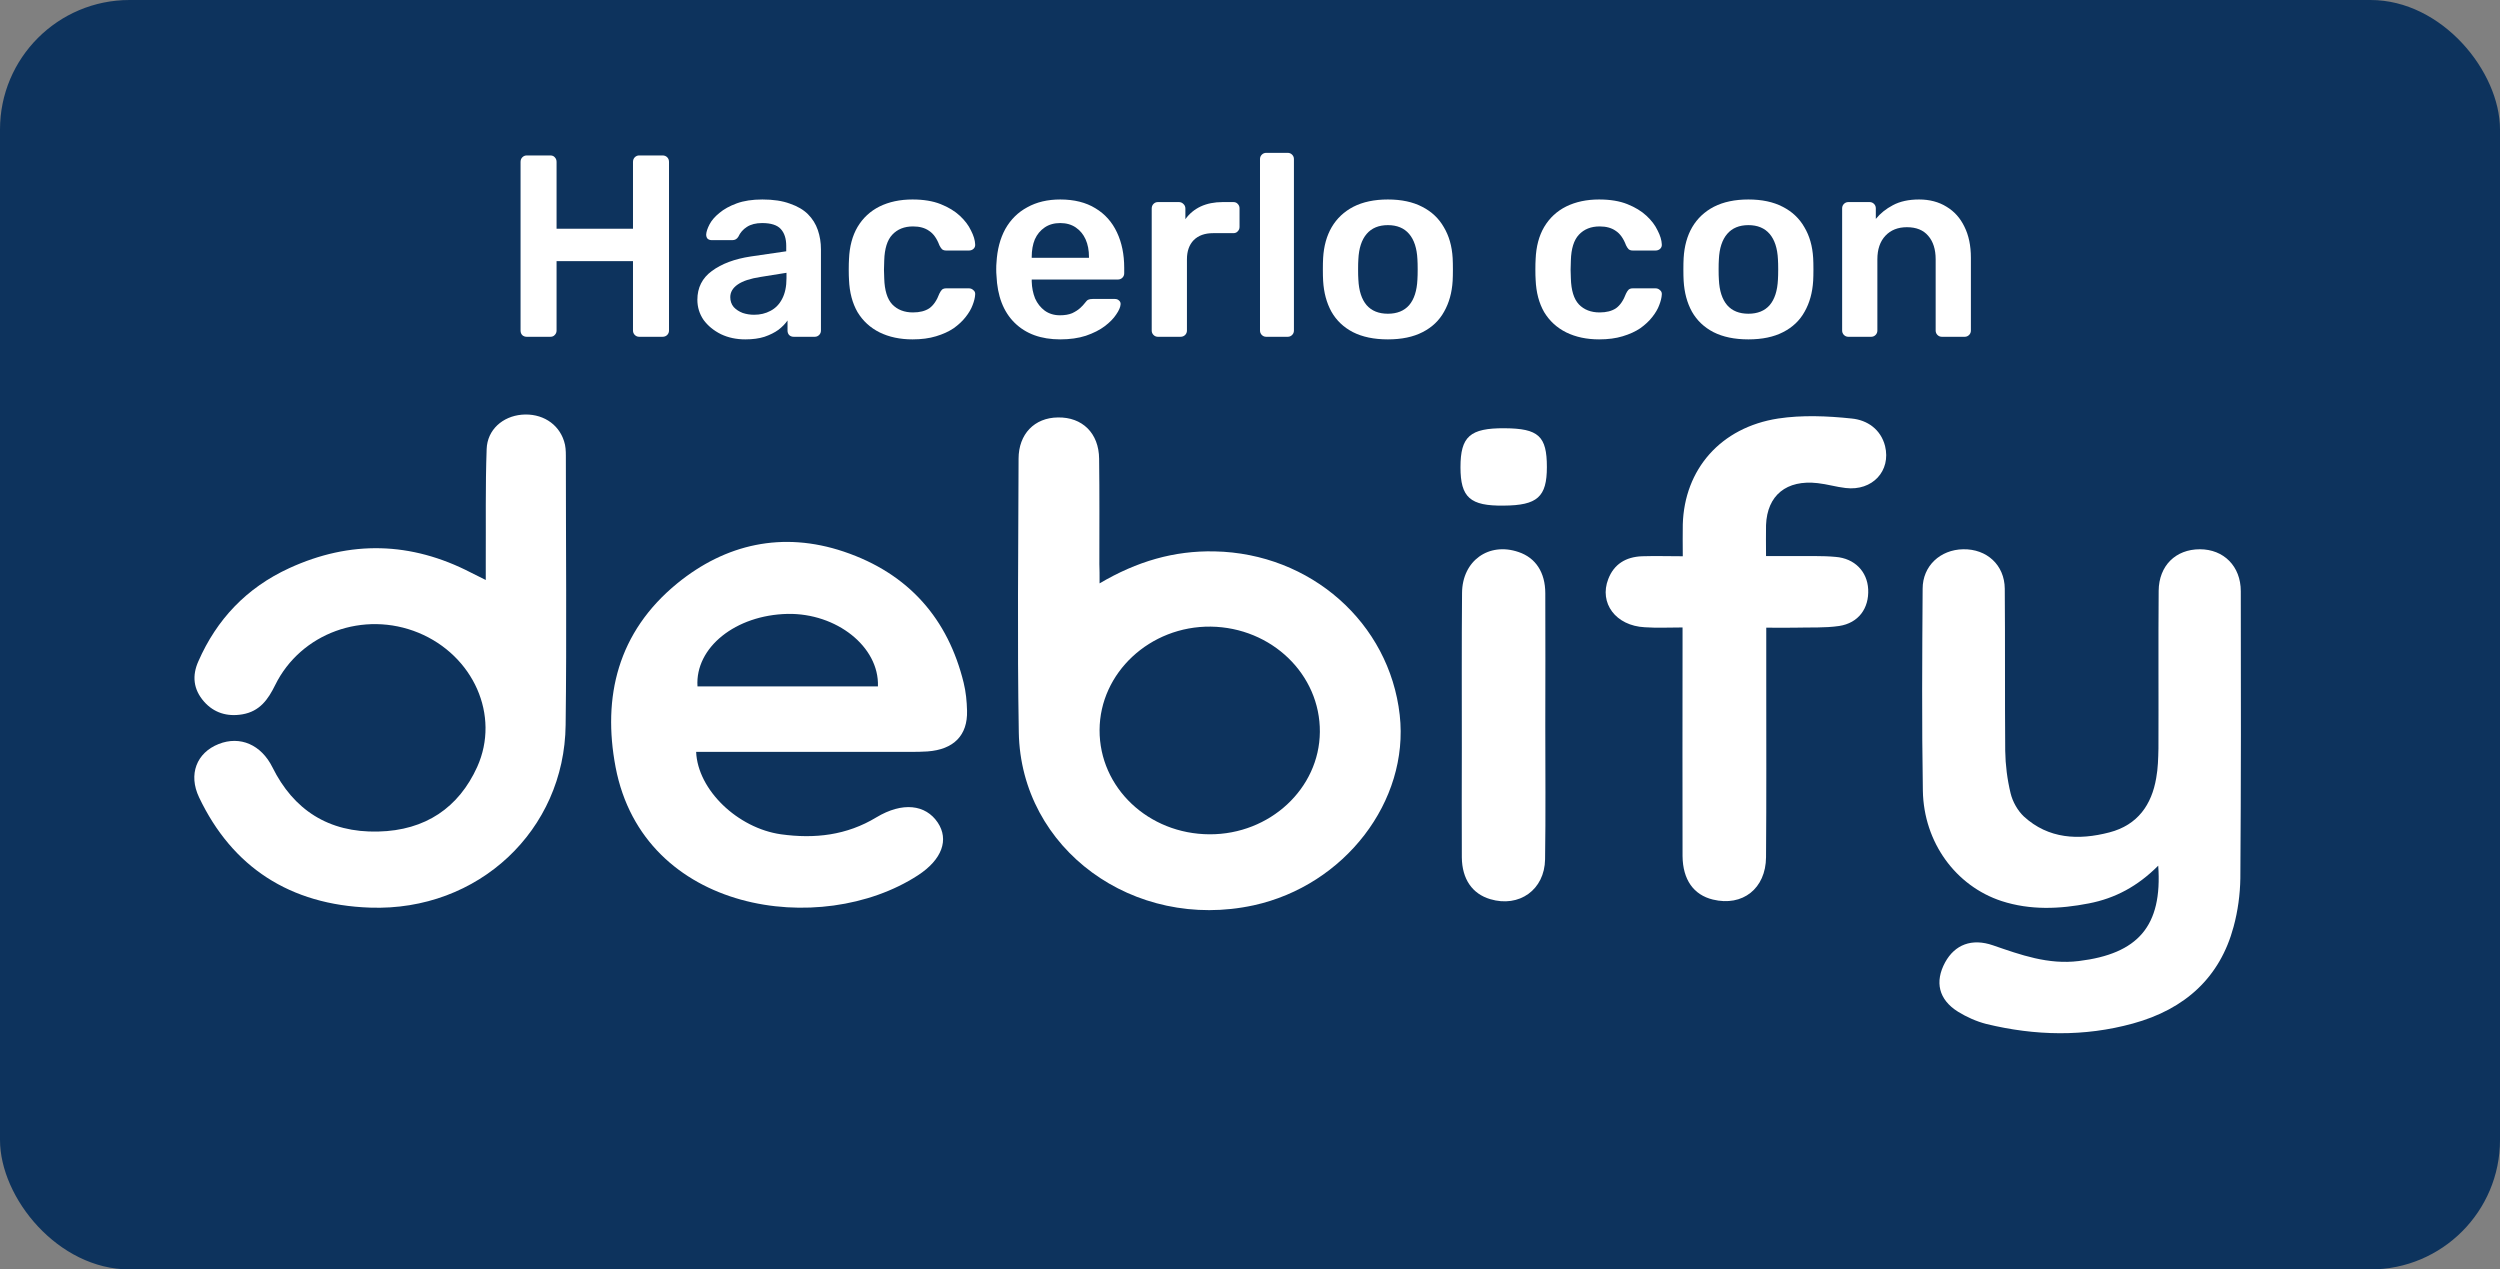 <svg xmlns="http://www.w3.org/2000/svg" width="193" height="98" viewBox="0 0 193 98" fill="none"><rect x="0" y="0" width="193" height="98" fill="#808080" stroke="none"/><rect width="193" height="98" rx="10" fill="#0D335D"></rect><path d="M142.693 26C142.56 26 142.446 25.953 142.353 25.86C142.26 25.767 142.213 25.653 142.213 25.52V16.08C142.213 15.947 142.26 15.833 142.353 15.74C142.446 15.647 142.56 15.6 142.693 15.6H144.333C144.466 15.6 144.58 15.647 144.673 15.74C144.766 15.833 144.813 15.947 144.813 16.08V16.9C145.16 16.473 145.6 16.12 146.133 15.84C146.68 15.547 147.353 15.4 148.153 15.4C148.966 15.4 149.673 15.587 150.273 15.96C150.873 16.32 151.333 16.833 151.653 17.5C151.986 18.167 152.153 18.967 152.153 19.9V25.52C152.153 25.653 152.106 25.767 152.013 25.86C151.92 25.953 151.806 26 151.673 26H149.913C149.78 26 149.666 25.953 149.573 25.86C149.48 25.767 149.433 25.653 149.433 25.52V20.02C149.433 19.247 149.24 18.64 148.853 18.2C148.48 17.76 147.933 17.54 147.213 17.54C146.52 17.54 145.966 17.76 145.553 18.2C145.14 18.64 144.933 19.247 144.933 20.02V25.52C144.933 25.653 144.886 25.767 144.793 25.86C144.7 25.953 144.586 26 144.453 26H142.693Z" fill="white"></path><path d="M134.977 26.2C133.91 26.2 133.01 26.013 132.277 25.64C131.557 25.267 131.003 24.74 130.617 24.06C130.243 23.38 130.03 22.587 129.977 21.68C129.963 21.44 129.957 21.147 129.957 20.8C129.957 20.453 129.963 20.16 129.977 19.92C130.03 19 130.25 18.207 130.637 17.54C131.037 16.86 131.597 16.333 132.317 15.96C133.05 15.587 133.937 15.4 134.977 15.4C136.017 15.4 136.897 15.587 137.617 15.96C138.35 16.333 138.91 16.86 139.297 17.54C139.697 18.207 139.923 19 139.977 19.92C139.99 20.16 139.997 20.453 139.997 20.8C139.997 21.147 139.99 21.44 139.977 21.68C139.923 22.587 139.703 23.38 139.317 24.06C138.943 24.74 138.39 25.267 137.657 25.64C136.937 26.013 136.043 26.2 134.977 26.2ZM134.977 24.22C135.683 24.22 136.23 24 136.617 23.56C137.003 23.107 137.217 22.447 137.257 21.58C137.27 21.38 137.277 21.12 137.277 20.8C137.277 20.48 137.27 20.22 137.257 20.02C137.217 19.167 137.003 18.513 136.617 18.06C136.23 17.607 135.683 17.38 134.977 17.38C134.27 17.38 133.723 17.607 133.337 18.06C132.95 18.513 132.737 19.167 132.697 20.02C132.683 20.22 132.677 20.48 132.677 20.8C132.677 21.12 132.683 21.38 132.697 21.58C132.737 22.447 132.95 23.107 133.337 23.56C133.723 24 134.27 24.22 134.977 24.22Z" fill="white"></path><path d="M123.451 26.2C122.491 26.2 121.644 26.02 120.911 25.66C120.191 25.3 119.624 24.78 119.211 24.1C118.811 23.407 118.591 22.573 118.551 21.6C118.537 21.4 118.531 21.14 118.531 20.82C118.531 20.487 118.537 20.213 118.551 20C118.591 19.027 118.811 18.2 119.211 17.52C119.624 16.827 120.191 16.3 120.911 15.94C121.644 15.58 122.491 15.4 123.451 15.4C124.304 15.4 125.031 15.52 125.631 15.76C126.231 16 126.724 16.3 127.111 16.66C127.497 17.02 127.784 17.4 127.971 17.8C128.171 18.187 128.277 18.54 128.291 18.86C128.304 19.007 128.257 19.127 128.151 19.22C128.057 19.3 127.944 19.34 127.811 19.34H126.051C125.917 19.34 125.811 19.307 125.731 19.24C125.664 19.173 125.597 19.073 125.531 18.94C125.331 18.407 125.064 18.033 124.731 17.82C124.411 17.593 123.997 17.48 123.491 17.48C122.824 17.48 122.291 17.693 121.891 18.12C121.504 18.533 121.297 19.193 121.271 20.1C121.244 20.607 121.244 21.073 121.271 21.5C121.297 22.42 121.504 23.087 121.891 23.5C122.291 23.913 122.824 24.12 123.491 24.12C124.011 24.12 124.431 24.013 124.751 23.8C125.071 23.573 125.331 23.193 125.531 22.66C125.597 22.527 125.664 22.427 125.731 22.36C125.811 22.293 125.917 22.26 126.051 22.26H127.811C127.944 22.26 128.057 22.307 128.151 22.4C128.257 22.48 128.304 22.593 128.291 22.74C128.277 22.98 128.211 23.253 128.091 23.56C127.984 23.853 127.804 24.16 127.551 24.48C127.311 24.787 127.004 25.073 126.631 25.34C126.257 25.593 125.804 25.8 125.271 25.96C124.751 26.12 124.144 26.2 123.451 26.2Z" fill="white"></path><path d="M107.145 26.2C106.078 26.2 105.178 26.013 104.445 25.64C103.725 25.267 103.171 24.74 102.785 24.06C102.411 23.38 102.198 22.587 102.145 21.68C102.131 21.44 102.125 21.147 102.125 20.8C102.125 20.453 102.131 20.16 102.145 19.92C102.198 19 102.418 18.207 102.805 17.54C103.205 16.86 103.765 16.333 104.485 15.96C105.218 15.587 106.105 15.4 107.145 15.4C108.185 15.4 109.065 15.587 109.785 15.96C110.518 16.333 111.078 16.86 111.465 17.54C111.865 18.207 112.091 19 112.145 19.92C112.158 20.16 112.165 20.453 112.165 20.8C112.165 21.147 112.158 21.44 112.145 21.68C112.091 22.587 111.871 23.38 111.485 24.06C111.111 24.74 110.558 25.267 109.825 25.64C109.105 26.013 108.211 26.2 107.145 26.2ZM107.145 24.22C107.851 24.22 108.398 24 108.785 23.56C109.171 23.107 109.385 22.447 109.425 21.58C109.438 21.38 109.445 21.12 109.445 20.8C109.445 20.48 109.438 20.22 109.425 20.02C109.385 19.167 109.171 18.513 108.785 18.06C108.398 17.607 107.851 17.38 107.145 17.38C106.438 17.38 105.891 17.607 105.505 18.06C105.118 18.513 104.905 19.167 104.865 20.02C104.851 20.22 104.845 20.48 104.845 20.8C104.845 21.12 104.851 21.38 104.865 21.58C104.905 22.447 105.118 23.107 105.505 23.56C105.891 24 106.438 24.22 107.145 24.22Z" fill="white"></path><path d="M97.751 26C97.618 26 97.505 25.953 97.412 25.86C97.318 25.767 97.272 25.653 97.272 25.52V12.28C97.272 12.146 97.318 12.033 97.412 11.94C97.505 11.847 97.618 11.8 97.751 11.8H99.412C99.545 11.8 99.658 11.847 99.751 11.94C99.845 12.033 99.891 12.146 99.891 12.28V25.52C99.891 25.653 99.845 25.767 99.751 25.86C99.658 25.953 99.545 26 99.412 26H97.751Z" fill="white"></path><path d="M89.392 26C89.259 26 89.145 25.953 89.052 25.86C88.959 25.767 88.912 25.653 88.912 25.52V16.1C88.912 15.953 88.959 15.833 89.052 15.74C89.145 15.647 89.259 15.6 89.392 15.6H91.012C91.145 15.6 91.259 15.647 91.352 15.74C91.459 15.833 91.512 15.953 91.512 16.1V16.92C91.819 16.493 92.212 16.167 92.692 15.94C93.185 15.713 93.752 15.6 94.392 15.6H95.212C95.359 15.6 95.472 15.647 95.552 15.74C95.645 15.833 95.692 15.947 95.692 16.08V17.52C95.692 17.653 95.645 17.767 95.552 17.86C95.472 17.953 95.359 18 95.212 18H93.652C93.012 18 92.512 18.18 92.152 18.54C91.805 18.9 91.632 19.393 91.632 20.02V25.52C91.632 25.653 91.585 25.767 91.492 25.86C91.399 25.953 91.279 26 91.132 26H89.392Z" fill="white"></path><path d="M81.849 26.2C80.369 26.2 79.195 25.773 78.329 24.92C77.462 24.067 76.995 22.853 76.929 21.28C76.915 21.147 76.909 20.98 76.909 20.78C76.909 20.567 76.915 20.4 76.929 20.28C76.982 19.28 77.209 18.413 77.609 17.68C78.022 16.947 78.589 16.387 79.309 16C80.029 15.6 80.875 15.4 81.849 15.4C82.929 15.4 83.835 15.627 84.569 16.08C85.302 16.52 85.855 17.14 86.229 17.94C86.602 18.727 86.789 19.64 86.789 20.68V21.1C86.789 21.233 86.742 21.347 86.649 21.44C86.555 21.533 86.435 21.58 86.289 21.58H79.649C79.649 21.58 79.649 21.6 79.649 21.64C79.649 21.68 79.649 21.713 79.649 21.74C79.662 22.207 79.749 22.64 79.909 23.04C80.082 23.427 80.329 23.74 80.649 23.98C80.982 24.22 81.375 24.34 81.829 24.34C82.202 24.34 82.515 24.287 82.769 24.18C83.022 24.06 83.229 23.927 83.389 23.78C83.549 23.633 83.662 23.513 83.729 23.42C83.849 23.26 83.942 23.167 84.009 23.14C84.089 23.1 84.202 23.08 84.349 23.08H86.069C86.202 23.08 86.309 23.12 86.389 23.2C86.482 23.28 86.522 23.38 86.509 23.5C86.495 23.713 86.382 23.973 86.169 24.28C85.969 24.587 85.675 24.887 85.289 25.18C84.902 25.473 84.415 25.72 83.829 25.92C83.255 26.107 82.595 26.2 81.849 26.2ZM79.649 19.9H84.069V19.84C84.069 19.32 83.982 18.867 83.809 18.48C83.635 18.093 83.382 17.787 83.049 17.56C82.715 17.333 82.315 17.22 81.849 17.22C81.382 17.22 80.982 17.333 80.649 17.56C80.315 17.787 80.062 18.093 79.889 18.48C79.729 18.867 79.649 19.32 79.649 19.84V19.9Z" fill="white"></path><path d="M70.443 26.2C69.483 26.2 68.636 26.02 67.903 25.66C67.183 25.3 66.616 24.78 66.203 24.1C65.803 23.407 65.583 22.573 65.543 21.6C65.53 21.4 65.523 21.14 65.523 20.82C65.523 20.487 65.53 20.213 65.543 20C65.583 19.027 65.803 18.2 66.203 17.52C66.616 16.827 67.183 16.3 67.903 15.94C68.636 15.58 69.483 15.4 70.443 15.4C71.296 15.4 72.023 15.52 72.623 15.76C73.223 16 73.716 16.3 74.103 16.66C74.49 17.02 74.776 17.4 74.963 17.8C75.163 18.187 75.27 18.54 75.283 18.86C75.296 19.007 75.25 19.127 75.143 19.22C75.05 19.3 74.936 19.34 74.803 19.34H73.043C72.91 19.34 72.803 19.307 72.723 19.24C72.656 19.173 72.59 19.073 72.523 18.94C72.323 18.407 72.056 18.033 71.723 17.82C71.403 17.593 70.99 17.48 70.483 17.48C69.816 17.48 69.283 17.693 68.883 18.12C68.496 18.533 68.29 19.193 68.263 20.1C68.236 20.607 68.236 21.073 68.263 21.5C68.29 22.42 68.496 23.087 68.883 23.5C69.283 23.913 69.816 24.12 70.483 24.12C71.003 24.12 71.423 24.013 71.743 23.8C72.063 23.573 72.323 23.193 72.523 22.66C72.59 22.527 72.656 22.427 72.723 22.36C72.803 22.293 72.91 22.26 73.043 22.26H74.803C74.936 22.26 75.05 22.307 75.143 22.4C75.25 22.48 75.296 22.593 75.283 22.74C75.27 22.98 75.203 23.253 75.083 23.56C74.976 23.853 74.796 24.16 74.543 24.48C74.303 24.787 73.996 25.073 73.623 25.34C73.25 25.593 72.796 25.8 72.263 25.96C71.743 26.12 71.136 26.2 70.443 26.2Z" fill="white"></path><path d="M57.537 26.2C56.844 26.2 56.217 26.067 55.657 25.8C55.097 25.52 54.651 25.153 54.317 24.7C53.997 24.233 53.837 23.713 53.837 23.14C53.837 22.207 54.211 21.467 54.957 20.92C55.717 20.36 56.717 19.987 57.957 19.8L60.697 19.4V18.98C60.697 18.42 60.557 17.987 60.277 17.68C59.997 17.373 59.517 17.22 58.837 17.22C58.357 17.22 57.964 17.32 57.657 17.52C57.364 17.707 57.144 17.96 56.997 18.28C56.891 18.453 56.737 18.54 56.537 18.54H54.957C54.811 18.54 54.697 18.5 54.617 18.42C54.551 18.34 54.517 18.233 54.517 18.1C54.531 17.887 54.617 17.627 54.777 17.32C54.937 17.013 55.191 16.72 55.537 16.44C55.884 16.147 56.331 15.9 56.877 15.7C57.424 15.5 58.084 15.4 58.857 15.4C59.697 15.4 60.404 15.507 60.977 15.72C61.564 15.92 62.031 16.193 62.377 16.54C62.724 16.887 62.977 17.293 63.137 17.76C63.297 18.227 63.377 18.72 63.377 19.24V25.52C63.377 25.653 63.331 25.767 63.237 25.86C63.144 25.953 63.031 26 62.897 26H61.277C61.131 26 61.011 25.953 60.917 25.86C60.837 25.767 60.797 25.653 60.797 25.52V24.74C60.624 24.993 60.391 25.233 60.097 25.46C59.804 25.673 59.444 25.853 59.017 26C58.604 26.133 58.111 26.2 57.537 26.2ZM58.217 24.3C58.684 24.3 59.104 24.2 59.477 24C59.864 23.8 60.164 23.493 60.377 23.08C60.604 22.653 60.717 22.12 60.717 21.48V21.06L58.717 21.38C57.931 21.5 57.344 21.693 56.957 21.96C56.571 22.227 56.377 22.553 56.377 22.94C56.377 23.233 56.464 23.487 56.637 23.7C56.824 23.9 57.057 24.053 57.337 24.16C57.617 24.253 57.911 24.3 58.217 24.3Z" fill="white"></path><path d="M40.667 26C40.534 26 40.42 25.96 40.327 25.88C40.234 25.787 40.187 25.667 40.187 25.52V12.5C40.187 12.353 40.234 12.233 40.327 12.14C40.42 12.047 40.534 12 40.667 12H42.487C42.634 12 42.747 12.047 42.827 12.14C42.92 12.233 42.967 12.353 42.967 12.5V17.66H48.867V12.5C48.867 12.353 48.914 12.233 49.007 12.14C49.1 12.047 49.214 12 49.347 12H51.147C51.294 12 51.414 12.047 51.507 12.14C51.6 12.233 51.647 12.353 51.647 12.5V25.52C51.647 25.653 51.6 25.767 51.507 25.86C51.414 25.953 51.294 26 51.147 26H49.347C49.214 26 49.1 25.953 49.007 25.86C48.914 25.767 48.867 25.653 48.867 25.52V20.16H42.967V25.52C42.967 25.653 42.92 25.767 42.827 25.86C42.747 25.953 42.634 26 42.487 26H40.667Z" fill="white"></path><path d="M166.615 66.829C165.034 68.416 163.297 69.349 161.264 69.742C159.006 70.183 156.748 70.281 154.525 69.562C150.981 68.4 148.515 65.03 148.445 61.054C148.358 55.851 148.393 50.649 148.428 45.446C148.428 43.696 149.783 42.436 151.554 42.403C153.378 42.37 154.751 43.614 154.768 45.446C154.803 49.618 154.768 53.79 154.803 57.962C154.82 59.058 154.959 60.171 155.22 61.25C155.376 61.889 155.758 62.576 156.244 63.034C158.138 64.768 160.465 64.882 162.845 64.261C165.051 63.688 166.111 62.101 166.458 60.072C166.597 59.32 166.615 58.551 166.632 57.782C166.649 53.724 166.615 49.667 166.649 45.61C166.667 43.663 167.969 42.403 169.828 42.403C171.669 42.403 172.989 43.712 172.989 45.642C173.007 53.021 173.007 60.416 172.955 67.795C172.937 69.038 172.764 70.331 172.434 71.541C171.391 75.435 168.716 77.906 164.652 79.018C160.9 80.049 157.113 79.967 153.344 79.051C152.579 78.854 151.815 78.511 151.155 78.102C149.661 77.169 149.348 75.795 150.165 74.29C150.912 72.932 152.215 72.408 153.865 72.981C156.001 73.717 158.12 74.486 160.483 74.192C165.051 73.635 166.945 71.508 166.615 66.829Z" fill="white"></path><path d="M84.887 45.037C87.77 43.336 90.637 42.501 93.763 42.567C101.18 42.714 107.26 48.08 108.059 55.197C108.806 61.856 103.803 68.351 96.786 69.889C87.527 71.901 78.807 65.553 78.651 56.539C78.529 49.504 78.616 42.452 78.634 35.417C78.634 33.503 79.867 32.243 81.674 32.227C83.549 32.194 84.835 33.437 84.852 35.417C84.887 38.133 84.87 40.849 84.87 43.565C84.887 43.957 84.887 44.366 84.887 45.037ZM84.887 56.359C84.87 60.809 88.656 64.392 93.381 64.408C98.036 64.424 101.858 60.874 101.893 56.506C101.927 52.072 98.175 48.44 93.468 48.375C88.778 48.325 84.904 51.941 84.887 56.359Z" fill="white"></path><path d="M37.501 44.775C37.501 44.154 37.501 43.712 37.501 43.27C37.518 40.407 37.466 37.527 37.57 34.664C37.622 33.175 38.803 32.145 40.28 32.014C41.809 31.883 43.111 32.685 43.545 34.059C43.667 34.419 43.684 34.812 43.684 35.188C43.684 42.108 43.754 49.045 43.667 55.966C43.58 64.097 36.927 70.363 28.572 70.069C22.371 69.856 17.924 66.927 15.371 61.561C14.52 59.778 15.18 58.109 16.882 57.438C18.532 56.784 20.165 57.487 21.034 59.238C22.649 62.494 25.341 64.293 29.198 64.195C32.845 64.113 35.416 62.346 36.84 59.205C38.63 55.23 36.545 50.6 32.307 48.849C28.086 47.115 23.222 48.865 21.242 52.89C20.703 53.986 20.061 54.919 18.706 55.148C17.542 55.344 16.517 55.033 15.753 54.166C14.919 53.217 14.815 52.154 15.319 51.041C16.726 47.835 19.018 45.38 22.336 43.859C27.044 41.699 31.734 41.814 36.354 44.203C36.667 44.366 36.98 44.513 37.501 44.775Z" fill="white"></path><path d="M53.742 58.044C53.864 60.989 56.955 63.934 60.291 64.408C62.896 64.768 65.363 64.49 67.656 63.099C69.671 61.889 71.46 62.101 72.398 63.508C73.266 64.817 72.745 66.355 70.852 67.582C63.383 72.425 49.677 70.511 47.523 59.222C46.498 53.806 47.68 48.8 52.283 45.037C56.017 41.994 60.412 40.996 65.137 42.583C70.192 44.285 73.197 47.819 74.395 52.71C74.569 53.414 74.638 54.15 74.656 54.87C74.708 56.768 73.631 57.864 71.599 58.011C71.147 58.044 70.713 58.044 70.261 58.044C65.224 58.044 60.186 58.044 55.149 58.044C54.697 58.044 54.228 58.044 53.742 58.044ZM67.777 52.988C67.881 49.913 64.564 47.328 60.812 47.393C56.799 47.475 53.655 49.978 53.846 52.988C58.467 52.988 63.087 52.988 67.777 52.988Z" fill="white"></path><path d="M136.355 48.456C136.355 49.929 136.355 51.221 136.355 52.514C136.355 57.062 136.373 61.611 136.338 66.175C136.321 68.596 134.531 70.004 132.238 69.447C130.745 69.087 129.911 67.909 129.893 66.093C129.876 60.743 129.893 55.377 129.893 50.027C129.893 49.569 129.893 49.111 129.893 48.44C128.869 48.44 127.913 48.489 126.975 48.424C124.734 48.309 123.432 46.559 124.161 44.694C124.596 43.565 125.499 42.992 126.767 42.943C127.774 42.91 128.782 42.943 129.911 42.943C129.911 42.011 129.893 41.258 129.911 40.489C130.032 36.235 132.829 32.996 137.276 32.309C139.117 32.031 141.08 32.112 142.939 32.309C144.155 32.423 145.197 33.143 145.527 34.435C145.996 36.35 144.554 37.92 142.487 37.675C141.757 37.593 141.063 37.38 140.333 37.299C137.919 37.02 136.425 38.231 136.338 40.538C136.321 41.258 136.338 41.978 136.338 42.927C137.137 42.927 137.832 42.927 138.544 42.927C139.604 42.943 140.663 42.894 141.705 42.992C143.182 43.107 144.155 44.121 144.224 45.495C144.294 46.968 143.477 48.097 141.983 48.326C140.872 48.489 139.725 48.424 138.579 48.456C137.919 48.473 137.241 48.456 136.355 48.456Z" fill="white"></path><path d="M119.297 56.015C119.297 59.451 119.332 62.903 119.28 66.339C119.245 68.695 117.282 70.085 115.042 69.414C113.669 69.005 112.87 67.876 112.853 66.191C112.836 63.361 112.853 60.531 112.853 57.7C112.853 53.725 112.836 49.749 112.87 45.773C112.888 43.286 114.937 41.83 117.23 42.616C118.55 43.057 119.297 44.186 119.297 45.806C119.315 49.209 119.297 52.612 119.297 56.015Z" fill="white"></path><path d="M112.749 36.072C112.749 33.699 113.479 33.045 116.154 33.061C118.777 33.078 119.419 33.667 119.419 36.055C119.419 38.362 118.69 39.017 116.084 39.033C113.496 39.066 112.749 38.411 112.749 36.072Z" fill="white"></path></svg>